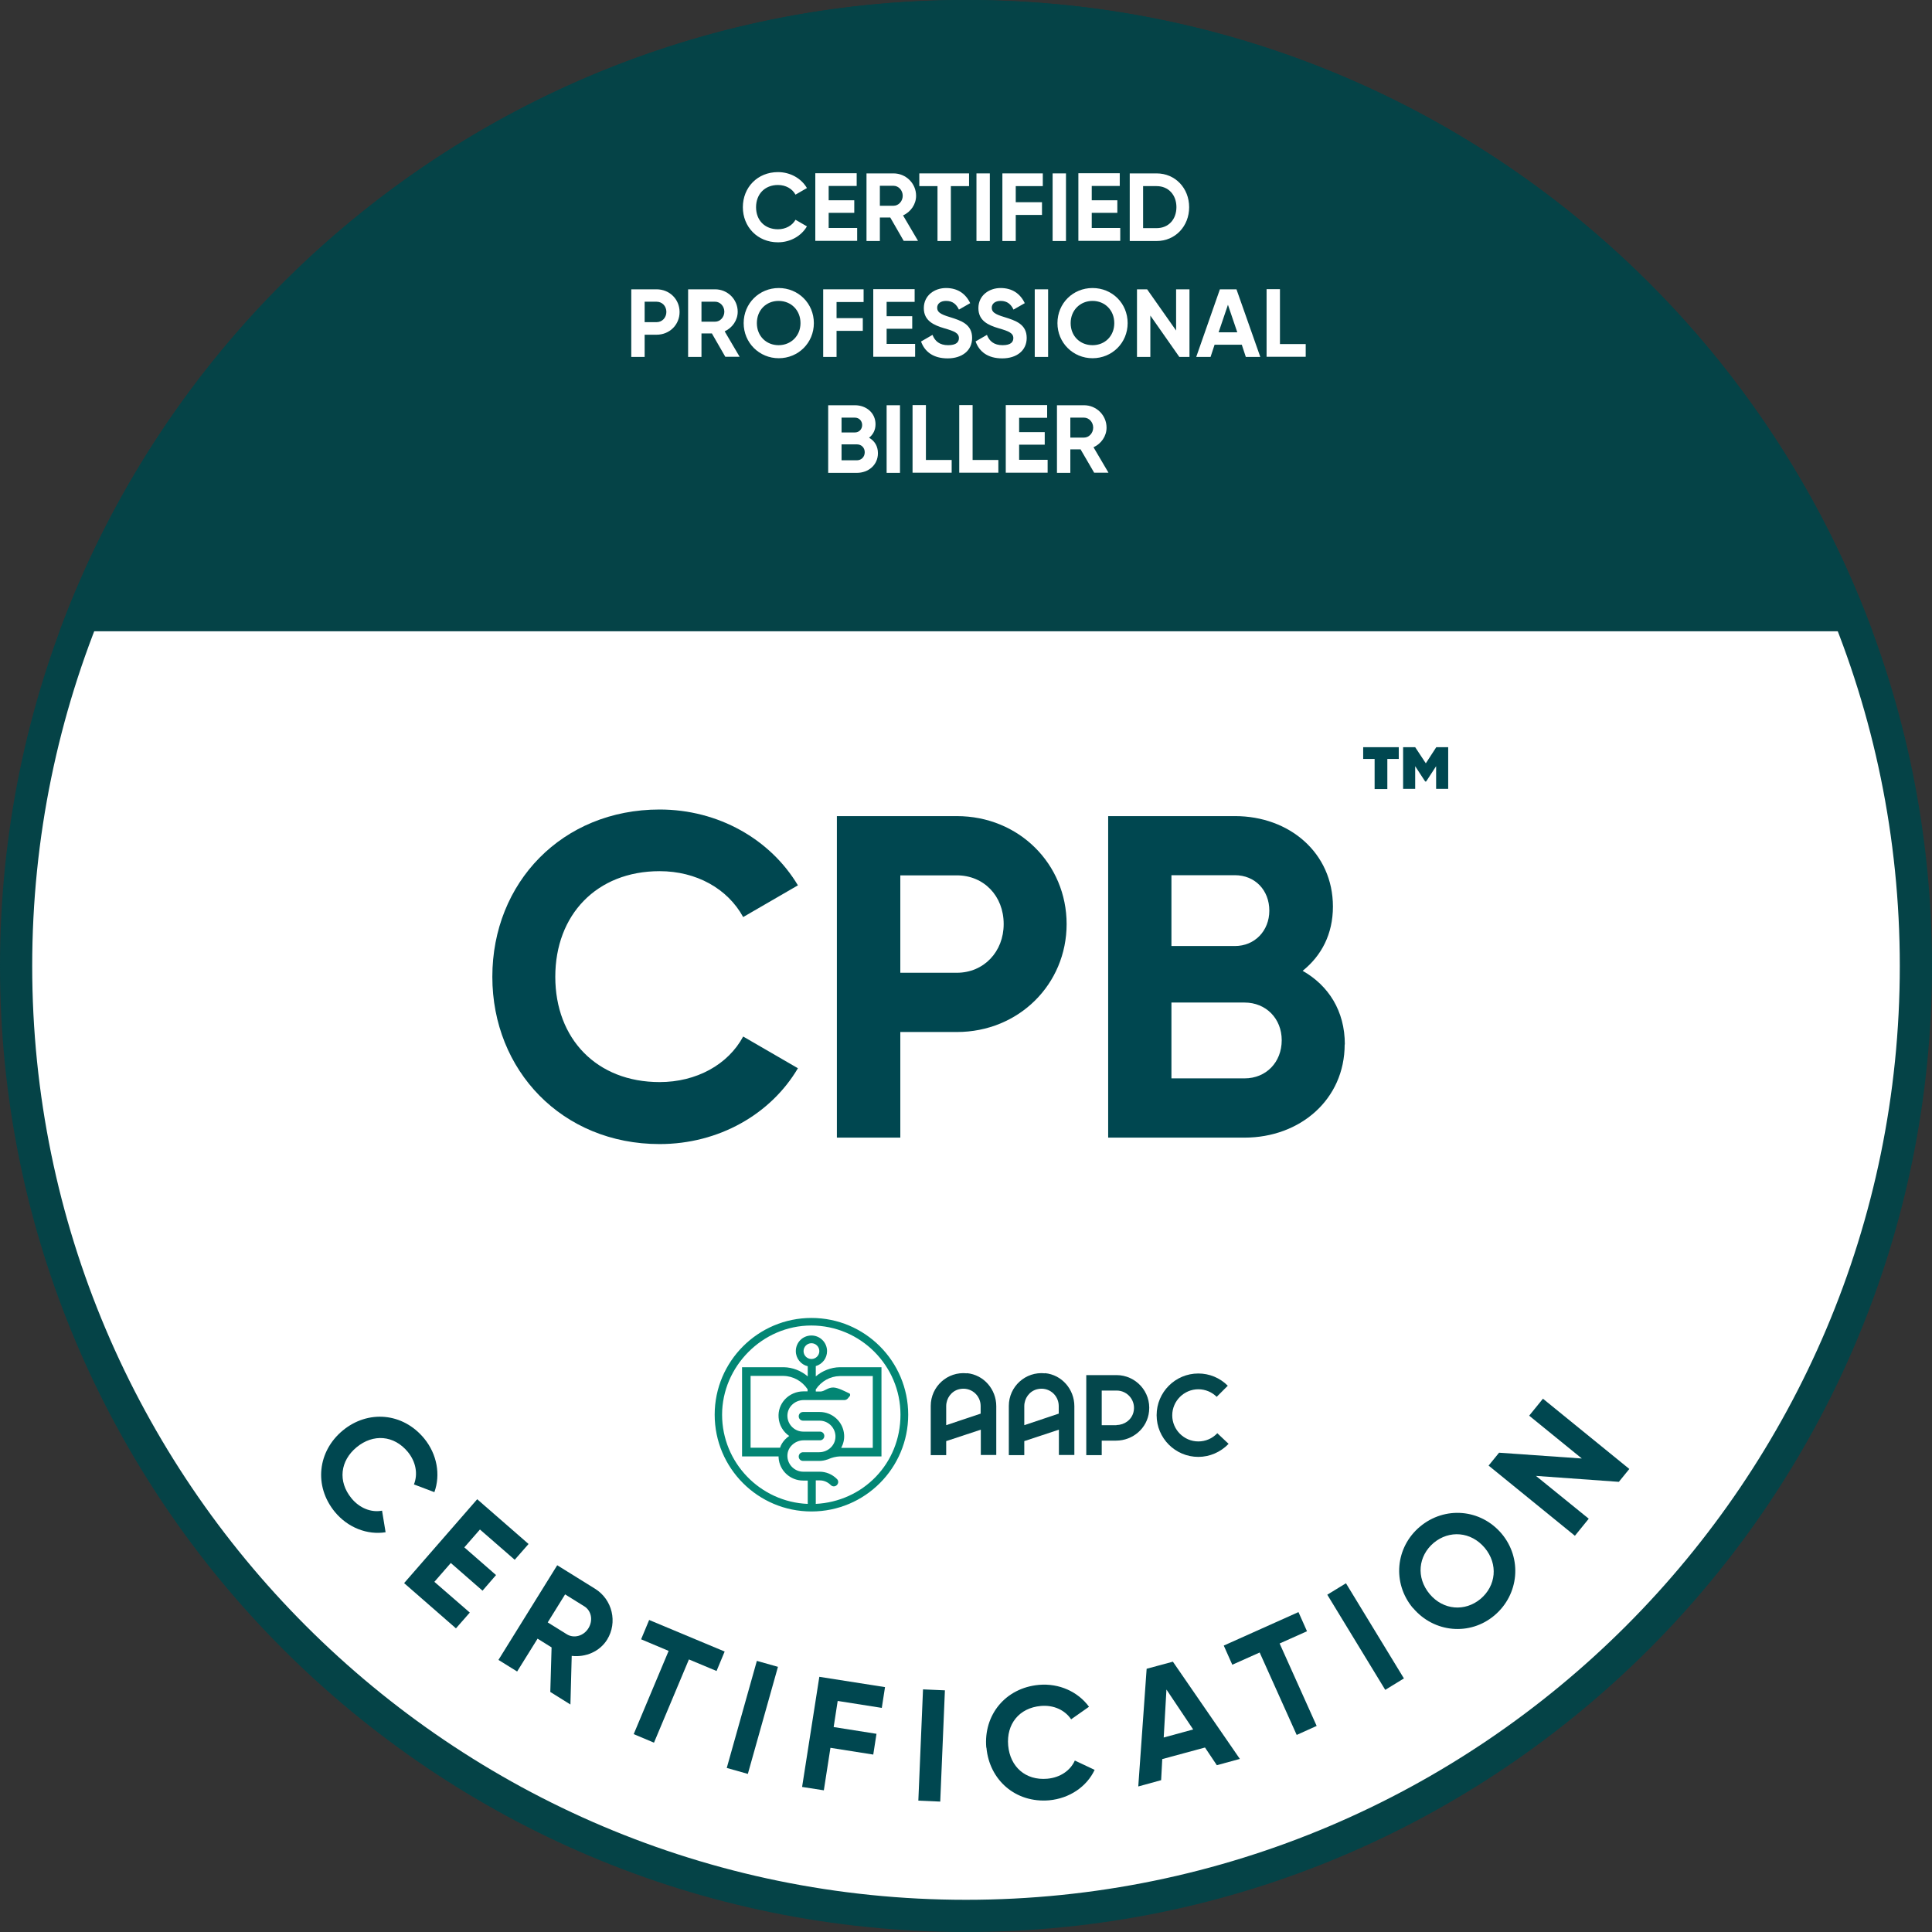 <?xml version="1.0" encoding="UTF-8"?><svg id="a" xmlns="http://www.w3.org/2000/svg" viewBox="0 0 120 120"><rect x="0" y="0" width="120" height="120" fill="#333333" stroke="none"/><defs><style>.c{fill:#004750;}.d{fill:#054347;}.e{fill:#04474c;}.f{fill:#038674;}.g{fill:#fff;}</style></defs><g><g><circle class="g" cx="60" cy="60" r="59"/><path class="d" d="M60,2c31.98,0,58,26.02,58,58s-26.02,58-58,58S2,91.98,2,60,28.02,2,60,2M60,0C26.86,0,0,26.86,0,60s26.86,60,60,60,60-26.86,60-60S93.14,0,60,0h0Z"/></g><g><path class="c" d="M21.29,88.85c1.56-1.29,3.73-1.12,5.06,.5,.8,.98,1.02,2.25,.63,3.33l-1.27-.48c.26-.65,.12-1.41-.38-2.02-.86-1.04-2.15-1.14-3.18-.29-1.02,.84-1.18,2.12-.32,3.17,.5,.61,1.22,.9,1.9,.77l.22,1.34c-1.13,.18-2.34-.28-3.15-1.26-1.33-1.62-1.06-3.78,.49-5.06Z"/><path class="c" d="M29.18,100.16l-.86,.98-3.22-2.81,4.54-5.21,3.19,2.78-.86,.98-2.16-1.88-.97,1.11,1.97,1.72-.84,.97-1.97-1.72-1.02,1.17,2.2,1.91Z"/><path class="c" d="M34.27,102.33l-.88-.55-1.27,2.04-1.16-.72,3.65-5.88,2.35,1.46c1.08,.67,1.41,2.09,.75,3.16-.46,.74-1.33,1.11-2.2,1.01l-.08,3.02-1.25-.78,.08-2.78Zm-.25-1.56l1.19,.74c.44,.27,1.04,.11,1.34-.38,.3-.49,.18-1.09-.26-1.36l-1.19-.74-1.08,1.74Z"/><path class="c" d="M44.51,103.79l-1.72-.72-2.17,5.17-1.26-.53,2.17-5.17-1.71-.72,.5-1.2,4.69,1.96-.5,1.2Z"/><path class="c" d="M48.32,103.53l-1.87,6.65-1.31-.37,1.87-6.65,1.31,.37Z"/><path class="c" d="M52.03,105.65l-.25,1.62,2.66,.42-.2,1.29-2.66-.42-.41,2.64-1.35-.21,1.07-6.84,4.08,.64-.2,1.29-2.73-.43Z"/><path class="c" d="M58.69,104.99l-.29,6.91-1.36-.06,.29-6.91,1.36,.06Z"/><path class="c" d="M61.26,108.55c-.18-2.02,1.18-3.71,3.27-3.9,1.26-.11,2.43,.43,3.11,1.36l-1.11,.78c-.39-.58-1.09-.9-1.88-.83-1.35,.12-2.15,1.13-2.03,2.46,.12,1.32,1.08,2.18,2.43,2.06,.79-.07,1.43-.5,1.71-1.13l1.23,.58c-.49,1.04-1.55,1.77-2.82,1.89-2.09,.18-3.72-1.26-3.9-3.27Z"/><path class="c" d="M74.85,108.54l-2.66,.72-.07,1.31-1.42,.39,.52-7.31,1.63-.44,4.16,6.04-1.43,.39-.73-1.09Zm-.74-1.12l-1.66-2.48-.17,2.98,1.83-.5Z"/><path class="c" d="M81.18,101.32l-1.7,.76,2.3,5.12-1.24,.56-2.3-5.12-1.7,.76-.53-1.19,4.64-2.08,.53,1.19Z"/><path class="c" d="M83.6,98.34l3.6,5.91-1.16,.71-3.6-5.91,1.16-.71Z"/><path class="c" d="M87.76,99.88c-1.3-1.55-1.09-3.78,.44-5.06s3.76-1.11,5.07,.44c1.29,1.54,1.08,3.78-.44,5.07s-3.76,1.09-5.06-.45Zm4.46-3.74c-.86-1.02-2.21-1.11-3.17-.31-.96,.81-1.11,2.15-.25,3.18,.85,1.01,2.2,1.1,3.16,.3,.96-.81,1.11-2.15,.26-3.17Z"/><path class="c" d="M95.84,86.88l5.36,4.36-.65,.8-5.15-.37,3.28,2.66-.86,1.06-5.36-4.36,.65-.8,5.14,.36-3.27-2.66,.86-1.06Z"/></g><g><path class="c" d="M30.58,60.67c0-5.85,4.34-10.39,10.39-10.39,3.65,0,6.88,1.85,8.59,4.71l-3.4,1.97c-.97-1.77-2.91-2.85-5.19-2.85-3.91,0-6.48,2.71-6.48,6.56s2.57,6.54,6.48,6.54c2.28,0,4.25-1.08,5.19-2.83l3.4,1.97c-1.68,2.85-4.91,4.71-8.59,4.71-6.05,0-10.39-4.57-10.39-10.39Z"/><path class="c" d="M66.25,57.39c0,3.74-2.97,6.71-6.82,6.71h-3.51v6.56h-3.94v-19.97h7.45c3.85,0,6.82,2.97,6.82,6.71Zm-3.91,0c0-1.74-1.23-3.02-2.91-3.02h-3.51v6.05h3.51c1.68,0,2.91-1.31,2.91-3.02Z"/><path class="c" d="M83.52,64.87c0,3.42-2.77,5.79-6.22,5.79h-8.47v-19.97h7.88c3.37,0,6.08,2.28,6.08,5.62,0,1.71-.71,3.05-1.88,3.99,1.6,.91,2.62,2.48,2.62,4.57Zm-10.76-10.5v4.39h3.94c1.23,0,2.14-.94,2.14-2.2s-.88-2.2-2.14-2.2h-3.94Zm6.85,10.24c0-1.34-.97-2.34-2.31-2.34h-4.54v4.71h4.54c1.34,0,2.31-1,2.31-2.37Z"/><path class="c" d="M86.88,47.14h-.71v1.87h-.79v-1.87h-.71v-.73h2.21v.73Zm3.07-.73v2.59h-.75v-1.41l-.62,.95h-.06l-.62-.95v1.41h-.75v-2.59h.75l.66,1,.65-1h.75Z"/></g><path class="d" d="M3.7,39.21H116.3C107.84,16.32,85.83,0,60,0S12.16,16.32,3.7,39.21Z"/><g><path class="g" d="M46.14,12.87c0-1.23,.91-2.18,2.18-2.18,.77,0,1.45,.39,1.8,.99l-.71,.41c-.2-.37-.61-.6-1.09-.6-.82,0-1.36,.57-1.36,1.38s.54,1.37,1.36,1.37c.48,0,.89-.23,1.09-.59l.71,.41c-.35,.6-1.03,.99-1.8,.99-1.27,0-2.18-.96-2.18-2.18Z"/><path class="g" d="M53.24,14.17v.79h-2.6v-4.2h2.57v.79h-1.74v.89h1.59v.78h-1.59v.94h1.77Z"/><path class="g" d="M55.28,13.51h-.63v1.46h-.83v-4.2h1.68c.77,0,1.4,.62,1.4,1.39,0,.53-.33,1-.81,1.22l.93,1.58h-.89l-.84-1.46Zm-.63-.73h.85c.31,0,.57-.28,.57-.62s-.26-.62-.57-.62h-.85v1.24Z"/><path class="g" d="M60.19,11.56h-1.13v3.41h-.83v-3.41h-1.13v-.79h3.09v.79Z"/><path class="g" d="M61.48,10.77v4.2h-.83v-4.2h.83Z"/><path class="g" d="M63.09,11.56v1h1.63v.79h-1.63v1.62h-.83v-4.2h2.51v.79h-1.68Z"/><path class="g" d="M66.21,10.77v4.2h-.83v-4.2h.83Z"/><path class="g" d="M69.58,14.17v.79h-2.6v-4.2h2.57v.79h-1.74v.89h1.59v.78h-1.59v.94h1.77Z"/><path class="g" d="M73.86,12.87c0,1.18-.86,2.1-2.02,2.1h-1.67v-4.2h1.67c1.16,0,2.02,.92,2.02,2.1Zm-.79,0c0-.77-.5-1.31-1.23-1.31h-.84v2.61h.84c.73,0,1.23-.53,1.23-1.31Z"/><path class="g" d="M42.21,19.38c0,.79-.62,1.41-1.43,1.41h-.74v1.38h-.83v-4.2h1.57c.81,0,1.43,.62,1.43,1.41Zm-.82,0c0-.37-.26-.64-.61-.64h-.74v1.27h.74c.35,0,.61-.28,.61-.64Z"/><path class="g" d="M44.2,20.71h-.63v1.46h-.83v-4.2h1.68c.77,0,1.4,.62,1.4,1.39,0,.53-.33,1-.81,1.22l.93,1.58h-.89l-.84-1.46Zm-.63-.73h.85c.31,0,.57-.28,.57-.62s-.26-.62-.57-.62h-.85v1.24Z"/><path class="g" d="M46.19,20.07c0-1.23,.97-2.18,2.18-2.18s2.18,.95,2.18,2.18-.97,2.18-2.18,2.18-2.18-.96-2.18-2.18Zm3.53,0c0-.81-.59-1.38-1.36-1.38s-1.35,.57-1.35,1.38,.59,1.37,1.35,1.37,1.36-.57,1.36-1.37Z"/><path class="g" d="M51.96,18.76v1h1.63v.79h-1.63v1.62h-.83v-4.2h2.51v.79h-1.68Z"/><path class="g" d="M56.84,21.37v.79h-2.6v-4.2h2.57v.79h-1.74v.89h1.59v.78h-1.59v.94h1.77Z"/><path class="g" d="M57.21,21.21l.71-.41c.15,.39,.44,.64,.97,.64s.67-.21,.67-.44c0-.31-.28-.43-.91-.61-.64-.19-1.27-.46-1.27-1.25s.66-1.25,1.38-1.25,1.22,.35,1.5,.94l-.7,.4c-.15-.32-.38-.54-.8-.54-.35,0-.55,.18-.55,.42,0,.26,.16,.4,.8,.59,.67,.21,1.37,.43,1.37,1.29,0,.79-.63,1.27-1.52,1.27s-1.42-.41-1.65-1.04Z"/><path class="g" d="M60.59,21.21l.71-.41c.15,.39,.44,.64,.97,.64s.67-.21,.67-.44c0-.31-.28-.43-.91-.61-.64-.19-1.26-.46-1.26-1.25s.66-1.25,1.38-1.25,1.22,.35,1.5,.94l-.7,.4c-.15-.32-.38-.54-.8-.54-.35,0-.55,.18-.55,.42,0,.26,.16,.4,.8,.59,.67,.21,1.37,.43,1.37,1.29,0,.79-.63,1.27-1.52,1.27s-1.42-.41-1.65-1.04Z"/><path class="g" d="M65.1,17.97v4.2h-.83v-4.2h.83Z"/><path class="g" d="M65.68,20.07c0-1.23,.96-2.18,2.18-2.18s2.18,.95,2.18,2.18-.97,2.18-2.18,2.18-2.18-.96-2.18-2.18Zm3.53,0c0-.81-.59-1.38-1.35-1.38s-1.36,.57-1.36,1.38,.59,1.37,1.36,1.37,1.35-.57,1.35-1.37Z"/><path class="g" d="M73.88,17.97v4.2h-.63l-1.8-2.57v2.57h-.83v-4.2h.63l1.8,2.56v-2.56h.83Z"/><path class="g" d="M77.11,21.41h-1.67l-.25,.76h-.89l1.47-4.2h1.03l1.48,4.2h-.9l-.25-.76Zm-.26-.77l-.58-1.71-.58,1.71h1.15Z"/><path class="g" d="M81.1,21.37v.79h-2.43v-4.2h.83v3.41h1.6Z"/><path class="g" d="M54.53,28.15c0,.72-.58,1.22-1.31,1.22h-1.78v-4.2h1.66c.71,0,1.28,.48,1.28,1.18,0,.36-.15,.64-.4,.84,.34,.19,.55,.52,.55,.96Zm-2.26-2.21v.92h.83c.26,0,.45-.2,.45-.46s-.19-.46-.45-.46h-.83Zm1.44,2.15c0-.28-.2-.49-.49-.49h-.95v.99h.95c.28,0,.49-.21,.49-.5Z"/><path class="g" d="M55.9,25.17v4.2h-.83v-4.2h.83Z"/><path class="g" d="M59.11,28.57v.79h-2.43v-4.2h.83v3.41h1.6Z"/><path class="g" d="M62.01,28.57v.79h-2.43v-4.2h.83v3.41h1.6Z"/><path class="g" d="M65.07,28.57v.79h-2.6v-4.2h2.57v.79h-1.74v.89h1.59v.78h-1.59v.94h1.77Z"/><path class="g" d="M67.11,27.91h-.63v1.46h-.83v-4.2h1.68c.77,0,1.4,.62,1.4,1.39,0,.53-.33,1-.81,1.22l.93,1.58h-.89l-.85-1.46Zm-.63-.73h.85c.31,0,.57-.28,.57-.62s-.26-.62-.57-.62h-.85v1.24Z"/></g></g><g id="b"><path class="f" d="M50.4,81.86c-3.31,0-6.01,2.69-6.01,6.01s2.69,6.01,6.01,6.01,6.01-2.69,6.01-6.01-2.69-6.01-6.01-6.01m.27,11.54v-1.45h.26c.25,0,.49,.11,.67,.29,.05,.05,.12,.08,.19,.08s.14-.03,.19-.08c.11-.11,.11-.28,0-.38-.29-.29-.67-.45-1.08-.45h-.36s-.01,0-.02,0h-.63c-.51,0-.94-.4-.98-.91-.02-.27,.07-.53,.26-.72,.19-.2,.46-.32,.75-.32h1.01c.15,0,.27-.12,.27-.27s-.12-.27-.27-.27h-1.04c-.51,0-.94-.4-.98-.91-.02-.27,.07-.53,.26-.73,.19-.2,.46-.32,.75-.32h2.53c.08,0,.16-.04,.21-.1l.14-.17s.02-.12-.04-.14c-.24-.11-.71-.37-1.01-.37-.35,0-.52,.24-.79,.25h-.29v-.13c.34-.51,.89-.82,1.49-.83h2.05v4.46h-1.96c.13-.25,.2-.52,.18-.81-.05-.8-.72-1.42-1.52-1.42h-1.03c-.15,0-.27,.12-.27,.27s.12,.27,.27,.27h1.03c.51,0,.94,.4,.98,.91,.02,.27-.07,.53-.26,.73-.19,.2-.46,.32-.75,.32h-1c-.15,0-.27,.12-.27,.27s.12,.27,.27,.27h1c.17,0,.35-.03,.51-.09,.02,0,.04,0,.06-.02,.23-.1,.47-.16,.71-.17h2.59v-5.54h-2.59c-.55,.01-1.08,.22-1.49,.57v-.64c.41-.12,.7-.49,.7-.93,0-.53-.43-.97-.97-.97s-.97,.43-.97,.97c0,.46,.32,.84,.74,.94v.63c-.41-.35-.94-.56-1.49-.57h-2.59v5.54h2.27s0,.05,0,.08c.05,.8,.72,1.42,1.52,1.42h.29v1.45c-2.95-.12-5.32-2.56-5.32-5.54s2.49-5.54,5.54-5.54,5.54,2.49,5.54,5.54-2.34,5.4-5.28,5.54m-2.21-3.49h-1.82v-4.46h2.04c.61,.01,1.17,.33,1.5,.83v.13h-.26c-.43,0-.85,.18-1.14,.49-.29,.31-.43,.71-.4,1.13,.03,.48,.29,.9,.66,1.15-.09,.06-.18,.14-.26,.22-.14,.15-.25,.32-.31,.51m1.95-5.51c-.27,0-.49-.22-.49-.49s.22-.49,.49-.49,.49,.22,.49,.49-.22,.49-.49,.49"/><path class="e" d="M60.06,85.3c-1.22-.13-2.25,.83-2.25,2.02v3.06h.96v-.87l2.15-.71v1.57h.96v-3.03c0-1.05-.78-1.95-1.82-2.05m.86,2.51l-2.15,.72v-1.18c0-.49,.32-.93,.79-1.05,.71-.18,1.35,.35,1.35,1.04v.47Z"/><path class="e" d="M64.91,85.3c-1.22-.13-2.25,.83-2.25,2.02v3.06h.96v-.87l2.15-.71v1.57h.96v-3.03c0-1.05-.78-1.95-1.82-2.05m.86,2.51l-2.15,.72v-1.18c0-.49,.32-.93,.79-1.05,.71-.18,1.35,.35,1.35,1.04v.47Z"/><path class="e" d="M69.35,85.41h-1.88v4.97h.96v-.9h.89c1.05,0,1.95-.78,2.05-1.82,.13-1.22-.83-2.25-2.02-2.25m0,3.11h-.92v-2.15h.93c.68,0,1.22,.64,1.04,1.35-.12,.47-.56,.79-1.05,.79"/><path class="e" d="M75.61,89.02c-.31,.33-.73,.51-1.18,.51-.89,0-1.62-.73-1.62-1.62s.73-1.62,1.62-1.62c.43,0,.84,.17,1.14,.47l.69-.69c-.49-.49-1.14-.76-1.83-.76-1.43,0-2.59,1.16-2.59,2.59s1.16,2.59,2.59,2.59c.71,0,1.39-.3,1.88-.81l-.71-.67Z"/></g></svg>